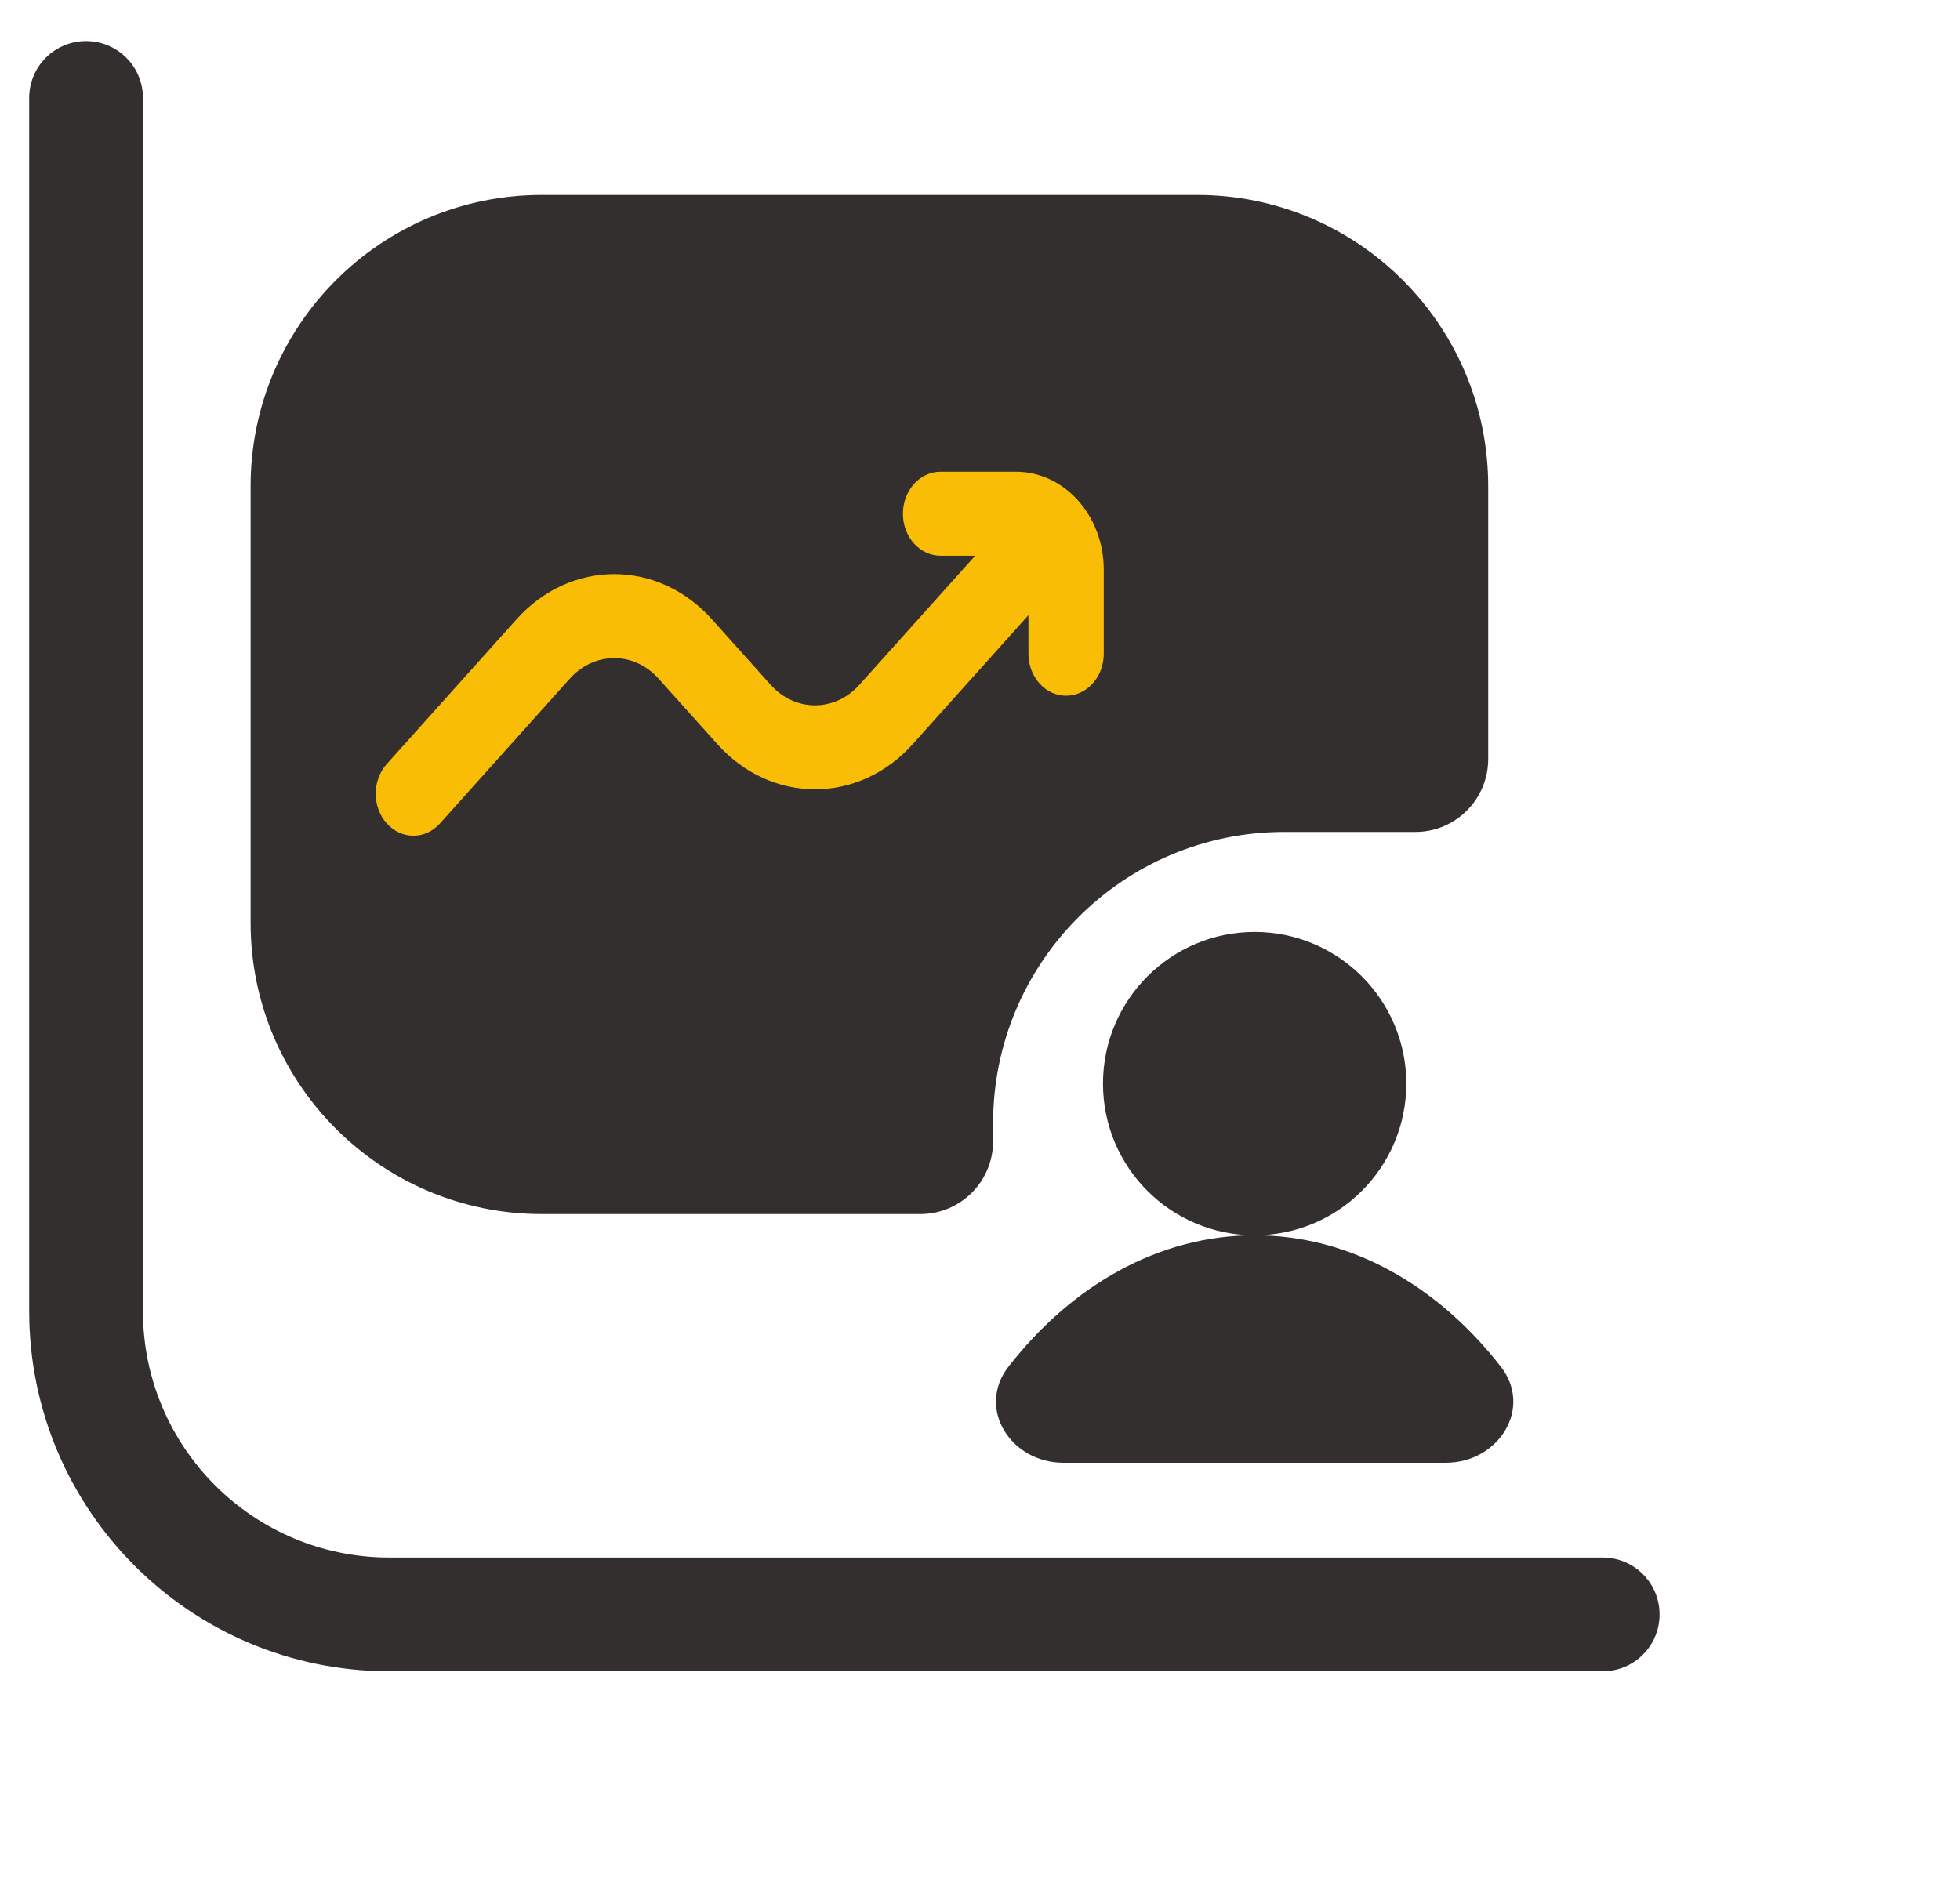 <svg width="28" height="27" viewBox="0 0 28 27" fill="none" xmlns="http://www.w3.org/2000/svg">
<path d="M17.924 17.649C19.294 17.649 20.537 18.366 21.44 19.526C21.902 20.12 21.408 20.899 20.655 20.899H15.191C14.438 20.899 13.945 20.12 14.407 19.526C15.311 18.366 16.553 17.649 17.924 17.649ZM17.924 13.315C19.12 13.316 20.09 14.286 20.09 15.482C20.09 16.679 19.12 17.649 17.924 17.649C16.727 17.649 15.757 16.679 15.757 15.482C15.757 14.286 16.727 13.315 17.924 13.315ZM17.099 2.785C19.397 2.785 21.259 4.648 21.26 6.945V10.846C21.259 11.42 20.794 11.886 20.22 11.886H18.348C16.05 11.886 14.188 13.749 14.187 16.046V16.306C14.187 16.88 13.722 17.346 13.147 17.346H7.739C5.442 17.345 3.58 15.483 3.58 13.185V6.945C3.58 4.648 5.442 2.786 7.739 2.785H17.099Z" fill="#332F2F"/>
<path fill-rule="evenodd" clip-rule="evenodd" d="M1.229 0.587C1.678 0.587 2.042 0.95 2.042 1.399V18.733C2.042 20.677 3.618 22.253 5.563 22.253H22.896C23.345 22.253 23.708 22.617 23.708 23.066C23.708 23.515 23.345 23.878 22.896 23.878H5.563C2.721 23.878 0.417 21.575 0.417 18.733V1.399C0.417 0.95 0.781 0.587 1.229 0.587Z" fill="#332F2F"/>
<path fill-rule="evenodd" clip-rule="evenodd" d="M13.437 6.74C13.139 6.74 12.899 7.009 12.899 7.34C12.899 7.671 13.139 7.94 13.437 7.94H13.931L12.277 9.784C11.927 10.175 11.36 10.175 11.009 9.784L10.169 8.847C9.399 7.988 8.15 7.988 7.38 8.847L5.525 10.916C5.315 11.15 5.315 11.53 5.525 11.764C5.735 11.999 6.076 11.999 6.286 11.764L8.14 9.696C8.491 9.305 9.058 9.305 9.408 9.696L10.249 10.633C11.019 11.492 12.268 11.492 13.038 10.633L14.692 8.789V9.34C14.692 9.671 14.932 9.94 15.23 9.94C15.527 9.94 15.768 9.671 15.768 9.34V8.14C15.768 7.367 15.206 6.74 14.512 6.74H13.437Z" fill="#FABD06"/>
</svg>
